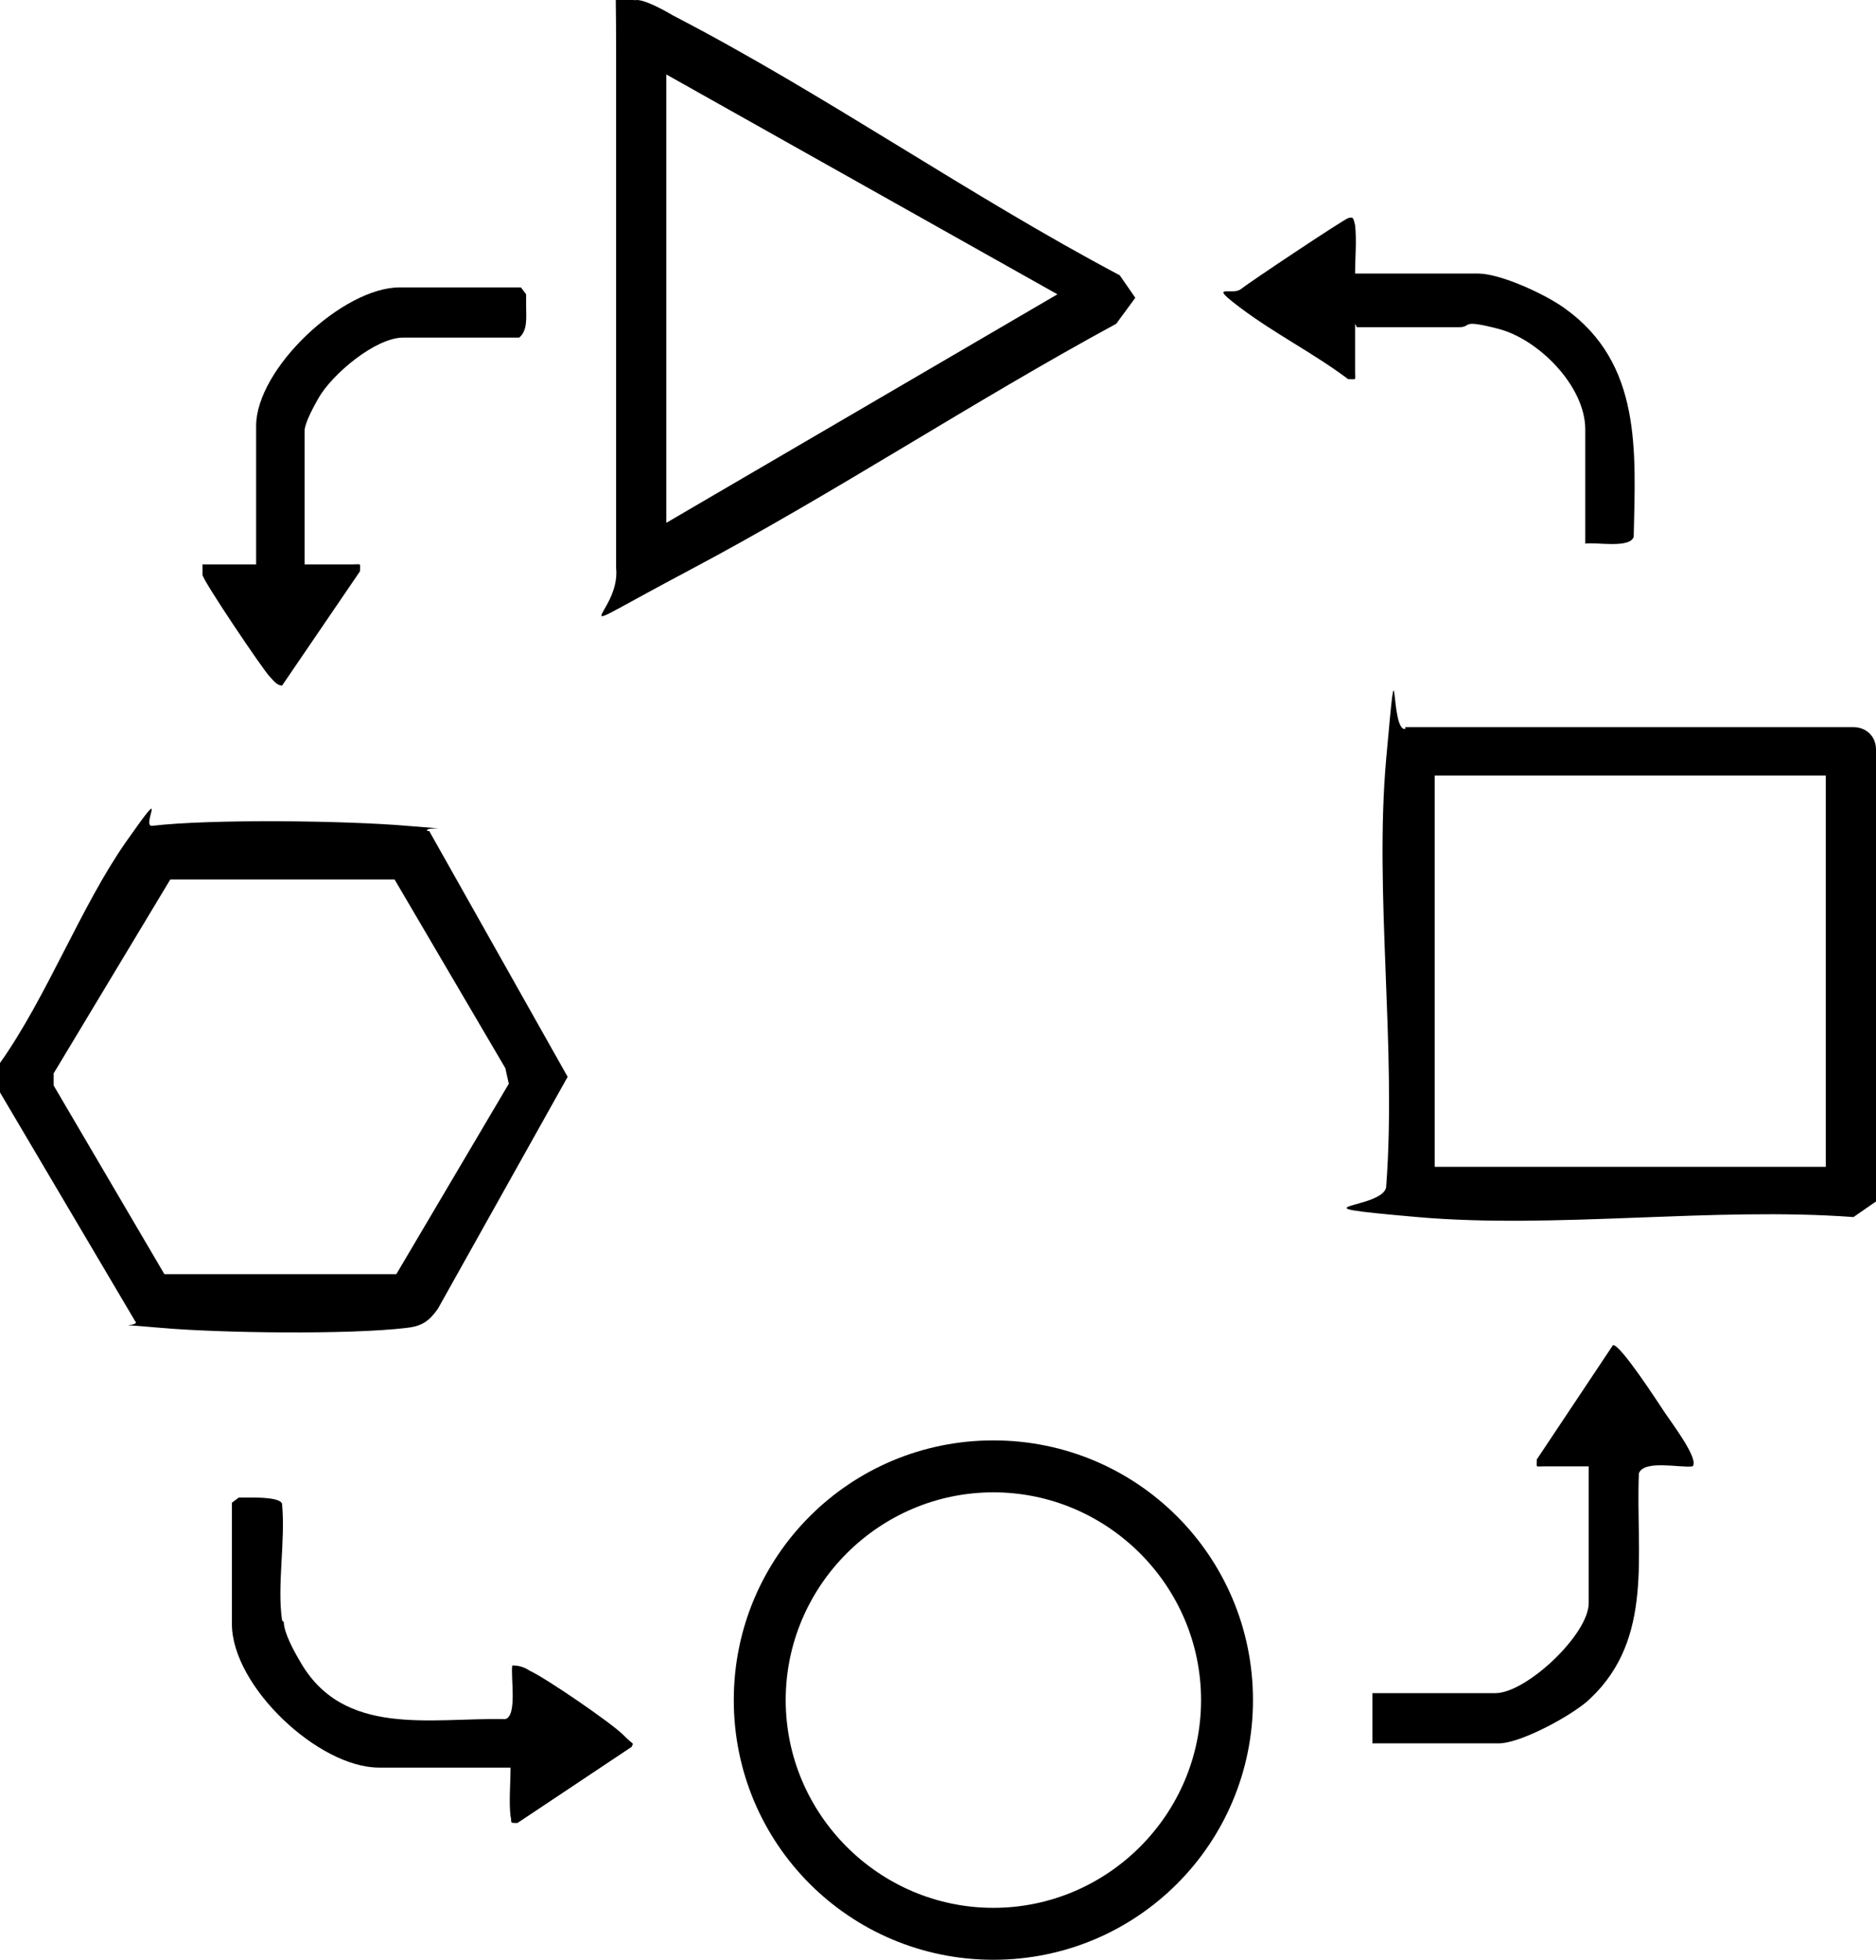 <?xml version="1.0" encoding="UTF-8"?>
<svg id="Layer_1" xmlns="http://www.w3.org/2000/svg" version="1.1" viewBox="0 0 108.4 113.2">
  <!-- Generator: Adobe Illustrator 29.6.1, SVG Export Plug-In . SVG Version: 2.1.1 Build 9)  -->
  <path d="M81.2,42h25.9c.7,0,1.3.5,1.3,1.3v26.1c0,0-1.3.9-1.3.9-8.1-.6-17.2.7-25.2,0s-1.8-.4-1.8-1.8c.6-8-.7-16.9,0-24.7s.2-1.5,1.1-1.7ZM105.5,44.8h-22.6v22.6h22.6v-22.6Z"/>
  <path d="M36.8,0c.5,0,1.6.6,2.1.9,8.7,4.5,17.1,10.4,25.8,15l.9,1.3-1.1,1.5c-8.3,4.5-16.3,9.8-24.6,14.2s-4,2.7-4.3-.1c0-9.9,0-19.9,0-29.8S35.1.3,36.8,0ZM38.5,4.3v25.9l22.6-13.2-22.6-12.7Z"/>
  <path d="M24.8,48l8,14.2-7.5,13.4c-.5.7-.9,1-1.8,1.1-3.3.4-10.8.3-14.2,0s-1.1,0-1.5-.4L0,63.1v-1.7c2.7-3.8,4.7-9.1,7.3-12.8s.8-.8,1.5-.9c3.4-.4,11.2-.3,14.7,0s.9,0,1.2.3ZM9.9,50.7l-6.8,11.3v.7s6.4,10.9,6.4,10.9h13.4s6.5-11,6.5-11l-.2-.9-6.4-10.9h-13Z"/>
  <path d="M72.4,98.2c0,8.3-6.7,15-15,15s-15-6.7-15-15,6.7-15,15-15,15,6.7,15,15ZM69.4,98.2c0-6.6-5.4-12-12-12s-12,5.4-12,12,5.4,12,12,12,12-5.4,12-12Z"/>
  <path d="M78.3,18.7c0,0,0,2.3,0,2.8s.1.4-.4.4c-2-1.5-4.2-2.6-6.2-4.1s-.5-.7,0-1.1,5.9-4,6.2-4.1.3,0,.4.4c.1.9,0,1.9,0,2.8h7.1c1.3,0,3.9,1.2,5,2,4.5,3.2,4.1,8.3,4,13.2-.2.7-2.2.3-2.8.4v-6.6c0-2.5-2.7-5.2-5-5.8s-1.5-.1-2.3-.1h-5.9Z"/>
  <path d="M16.4,93.7c0,.6.6,1.7.9,2.2,2.5,4.5,7.6,3.3,11.9,3.4.7-.2.3-2.4.4-3.1.4,0,.7.1,1,.3.9.4,4.7,3,5.4,3.7s.6.4.5.7l-6.6,4.4c-.5,0-.3,0-.4-.4-.1-.8,0-1.9,0-2.8h-7.6c-3.5,0-8.5-4.7-8.5-8.3v-7l.4-.3c.2,0,.4,0,.7,0,.4,0,1.8,0,1.8.4.2,2.1-.3,4.7,0,6.7Z"/>
  <path d="M17.6,32.6c0,0,2.3,0,2.8,0s.4-.1.4.4l-4.5,6.6c-.3,0-.5-.3-.7-.5-.4-.4-3.9-5.6-3.9-5.9s0-.4,0-.6h3.1v-8c0-3.3,5-8,8.3-8h7l.3.4c0,.2,0,.4,0,.7,0,.6.1,1.4-.4,1.8h-6.7c-1.6,0-4.1,2.1-4.9,3.5s-.8,1.8-.8,1.9v7.8Z"/>
  <path d="M92,84.7c0,0-2.3,0-2.8,0s-.4.1-.4-.4l4.4-6.6c.4-.1,2.6,3.3,3,3.9s2,2.7,1.6,3.1c-.7.1-2.8-.4-3.1.4-.2,4.6.9,9.5-2.8,13-.9.9-4,2.6-5.3,2.6h-7.3v-2.9h7.1c1.8,0,5.4-3.4,5.4-5.2v-8Z"/>
</svg>